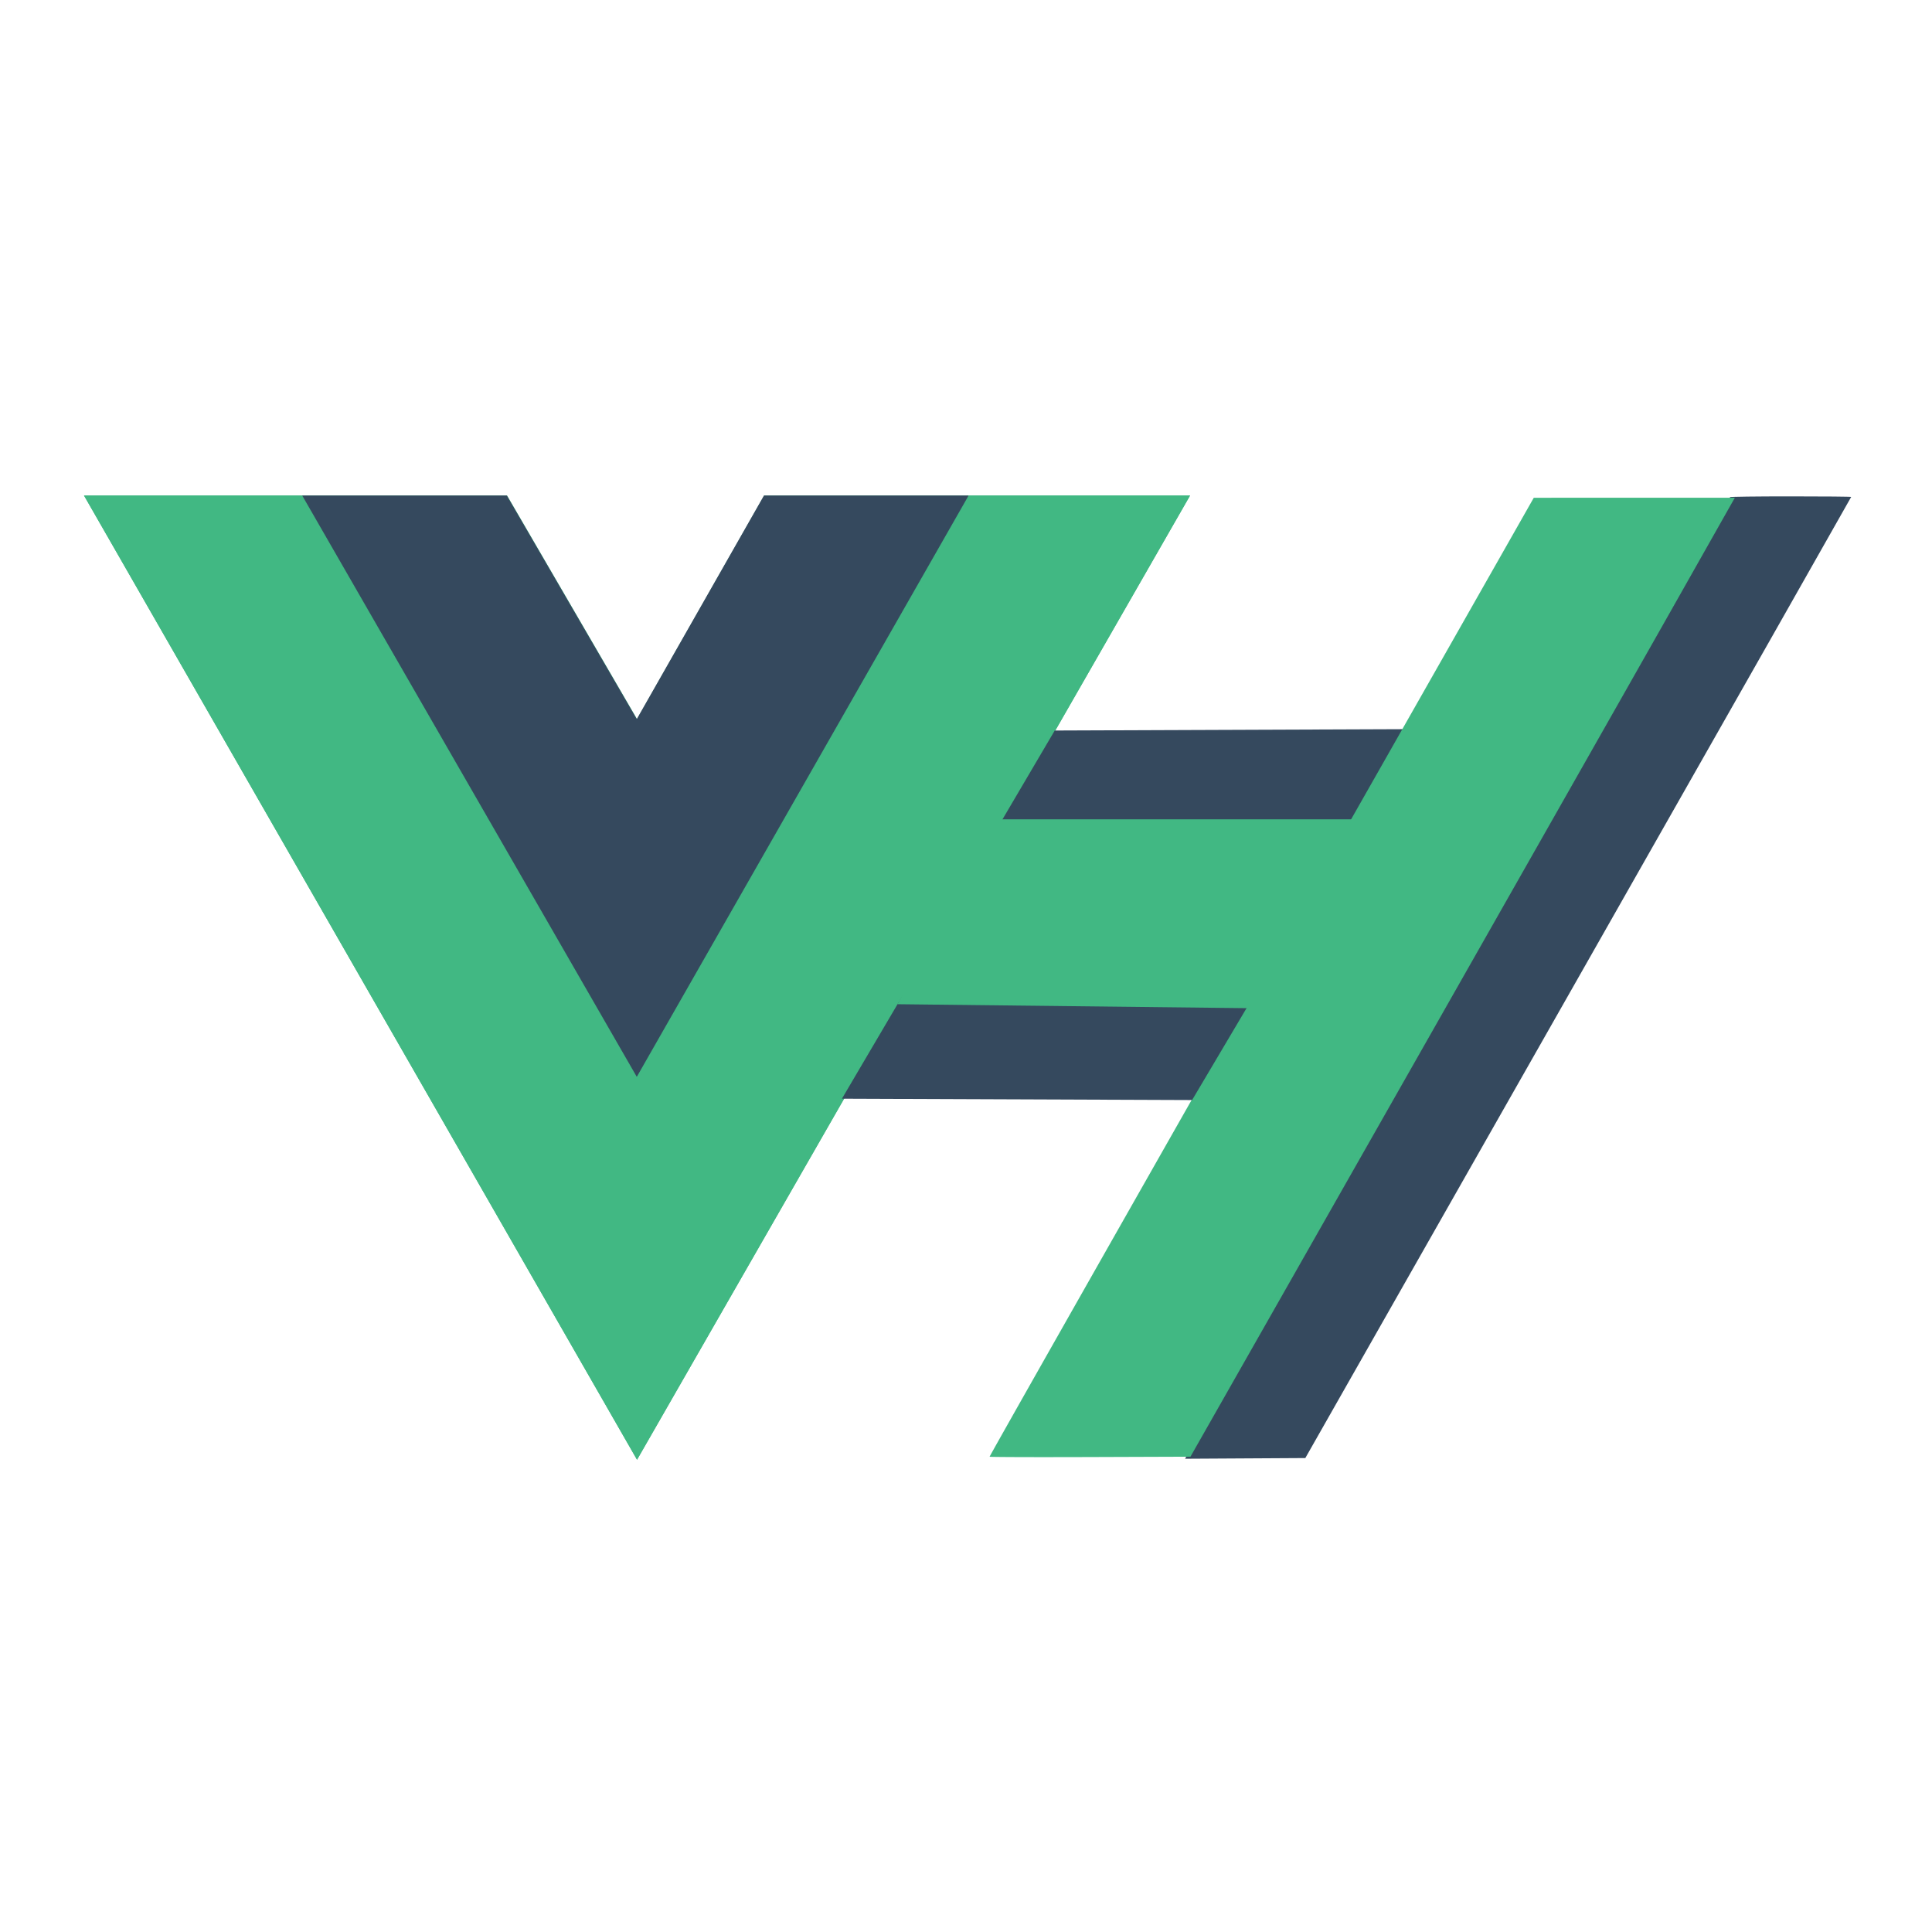 <svg xmlns="http://www.w3.org/2000/svg" width="1200" height="1200" class="icon" viewBox="0 0 3280.944 2800"><path fill="#41b883" d="M1645.332 601.004h375.675L1081.82 2238.478 142.636 601.004h718.477l220.708 379.704 216.013-379.704z"/><path fill="#41b883" d="M142.636 601.004l939.185 1637.474 939.186-1637.474h-375.675l-563.51 982.484-568.208-982.484z"/><path fill="#35495e" d="M513.188 601.004l568.207 987.23 563.511-987.23h-347.498l-216.013 379.704-220.708-379.704zM1607.792 1311.83l594.678 2.293 187.353-316.325-598.662 2.292zM2198.506 1909.57C2867.436 732.7 2939.502 605.426 2937.874 603.78c-.715-.723 45.303-1.314 102.262-1.314s103.562.428 103.562.951c0 .523-208.57 367.978-463.491 816.567L2216.715 2235.6l-102.1.596-102.102.596z"/><path fill="#41b883" d="M1680.563 2233.328c0-1.34 168.208-298.145 440.375-777.048a4135645.775 4135645.775 0 00337.619-594.19l146.13-257.25 170.746-.04 170.747-.04-5.536 9.741c-3.044 5.358-43.727 77.302-90.407 159.875-85.356 150.992-337.562 595.163-656.602 1156.373l-172 302.559-170.536.588c-93.795.322-170.536.069-170.536-.567z"/><path fill="#35495e" d="M1429.783 1625.351l594.679 2.292 187.353-316.324-598.662 2.292z"/><path fill="#41b883" d="M1524.207 1464.903l608.285 6.877 173.746-320.909h-619.072z"/></svg>